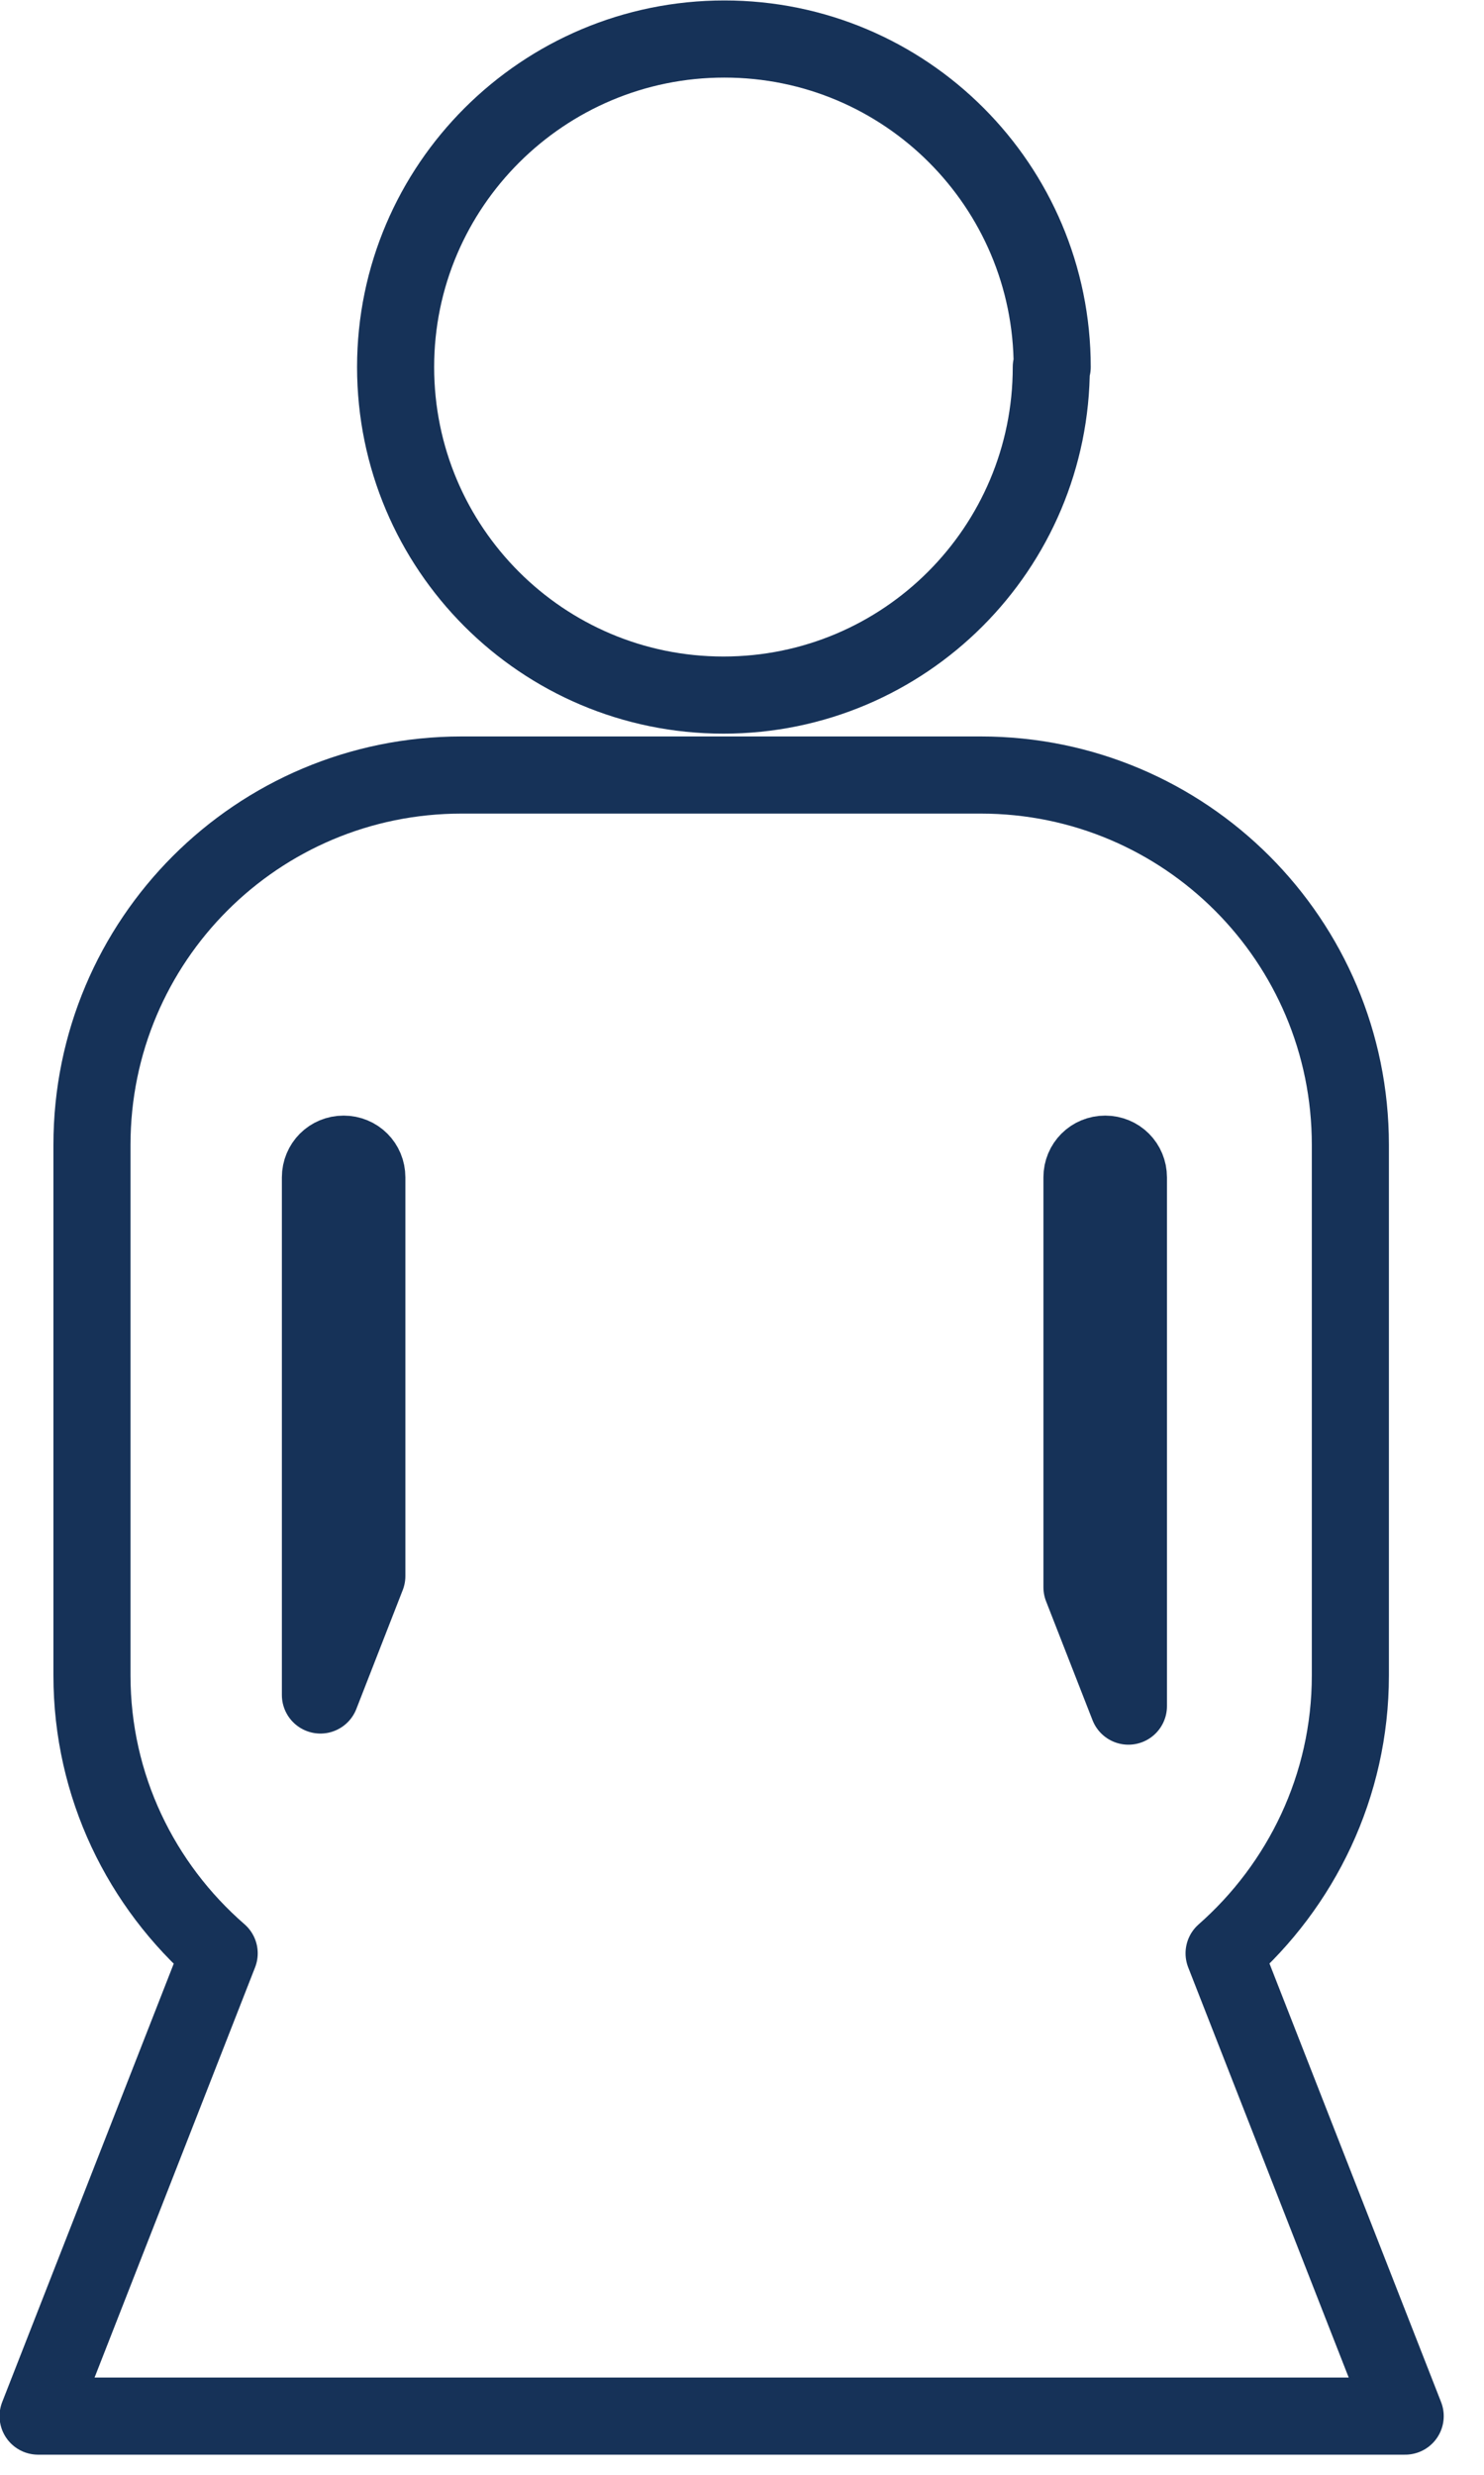<?xml version="1.0" encoding="UTF-8"?> <svg xmlns="http://www.w3.org/2000/svg" width="36" height="60" viewBox="0 0 36 60" fill="none"><g clip-path="url(#clip0_244_295)"><path d="M25.503 8.899C25.503 13.292 21.943 16.852 17.55 16.852C13.156 16.852 9.597 13.292 9.597 8.899C9.597 4.506 13.179 0.946 17.572 0.946C21.966 0.946 25.525 4.506 25.525 8.899H25.503Z" stroke="#163258" stroke-width="1.87" stroke-linecap="round" stroke-linejoin="round"></path><path d="M34.088 58.577L29.695 47.357C31.564 45.713 32.758 43.302 32.758 40.621V27.756C32.758 22.8 28.748 18.79 23.792 18.79H11.197C6.241 18.79 2.231 22.8 2.231 27.756V40.621C2.231 43.302 3.425 45.713 5.317 47.357L0.924 58.577H34.088ZM26.811 27.982C27.126 27.982 27.374 28.23 27.374 28.545V41.364L26.247 38.481V28.545C26.247 28.23 26.495 27.982 26.811 27.982ZM7.773 41.094V28.545C7.773 28.23 8.021 27.982 8.336 27.982C8.652 27.982 8.899 28.23 8.899 28.545V38.21L7.773 41.094Z" stroke="#163258" stroke-width="1.87" stroke-linecap="round" stroke-linejoin="round"></path></g><defs><clipPath id="clip0_244_295"><rect width="35.034" height="59.524" fill="white"></rect></clipPath></defs></svg> 